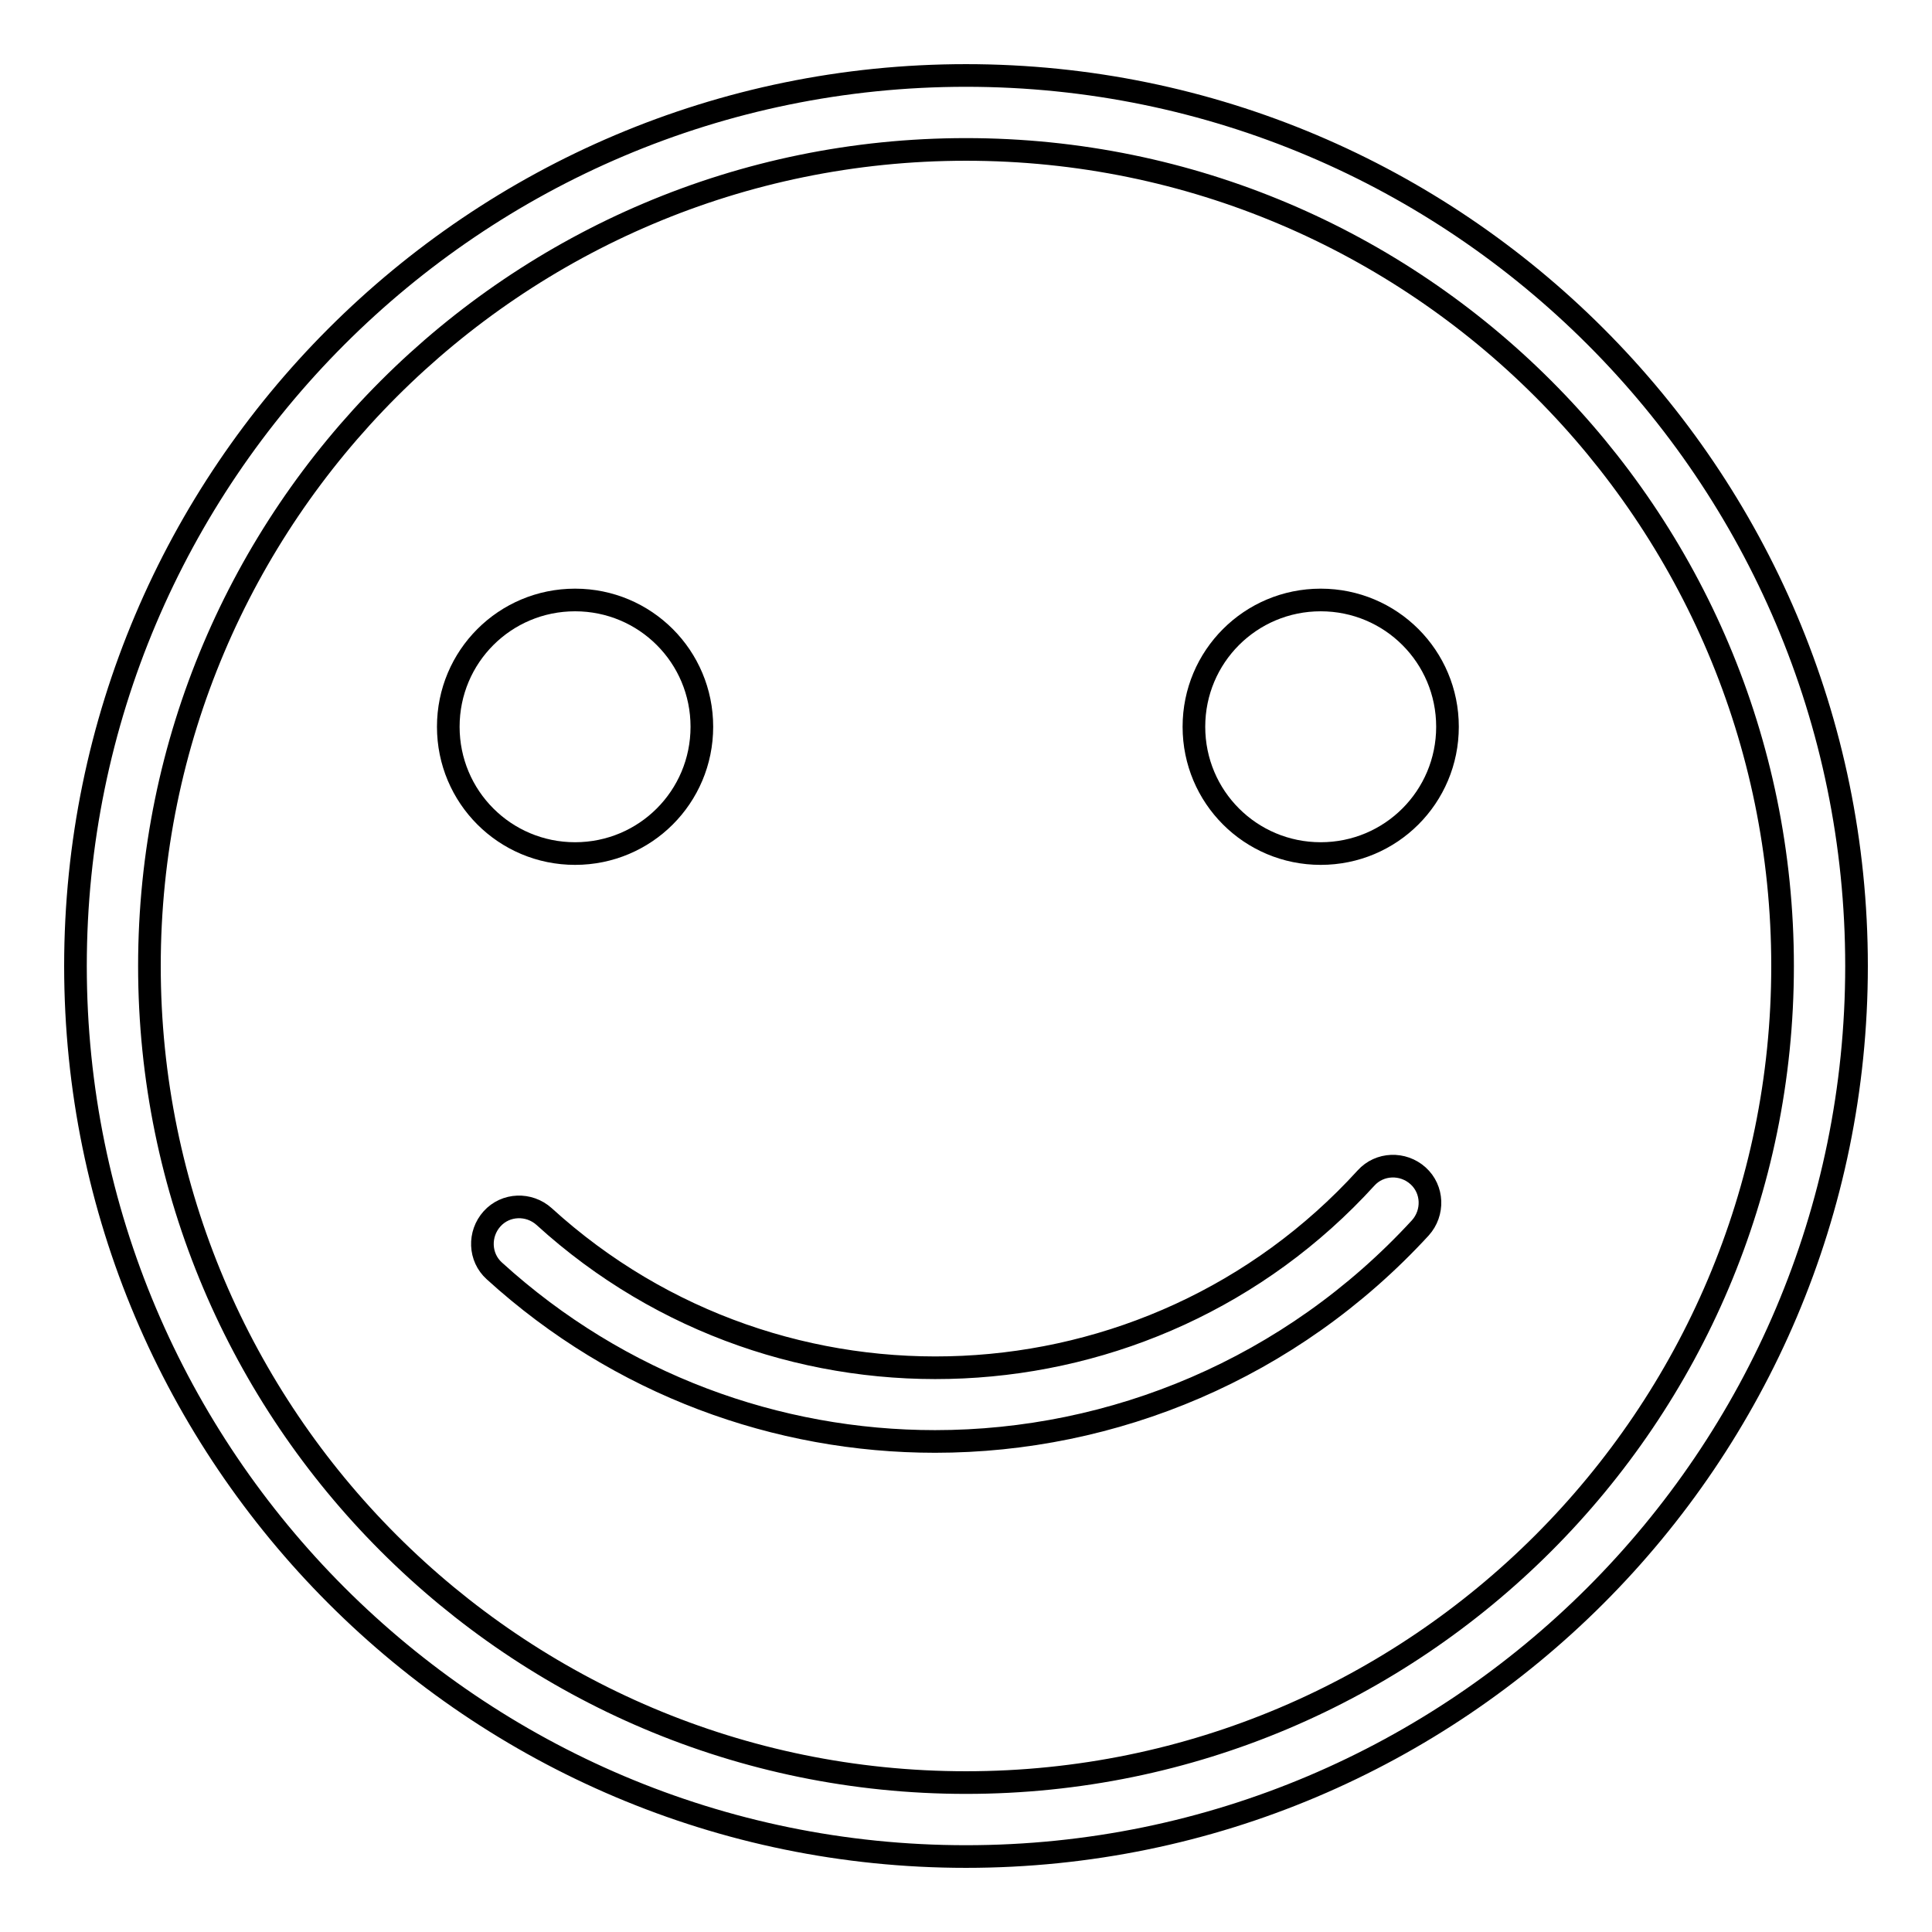 <?xml version="1.0" encoding="utf-8"?>
<!-- Svg Vector Icons : http://www.onlinewebfonts.com/icon -->
<!DOCTYPE svg PUBLIC "-//W3C//DTD SVG 1.1//EN" "http://www.w3.org/Graphics/SVG/1.1/DTD/svg11.dtd">
<svg version="1.1" xmlns="http://www.w3.org/2000/svg" xmlns:xlink="http://www.w3.org/1999/xlink" x="0px" y="0px" viewBox="0 0 256 256" enable-background="new 0 0 256 256" xml:space="preserve">
<g><g><path stroke-width="3" fill-opacity="0" stroke="#000000"  d="M128,246c-65.1,0-118-52.9-118-118C10,62.9,62.9,10,128,10c65.1,0,118,52.9,118,118C246,193.1,193.1,246,128,246z M128,19.8C68.3,19.8,19.8,68.3,19.8,128c0,59.7,48.5,108.2,108.2,108.2c59.7,0,108.2-48.5,108.2-108.2C236.2,68.3,187.7,19.8,128,19.8z"/><path stroke-width="3" fill-opacity="0" stroke="#000000"  d="M59.4,96.3c0-9.3,7.5-16.8,16.8-16.8C85.5,79.5,93,87,93,96.3c0,9.3-7.5,16.8-16.8,16.8C66.9,113.1,59.4,105.6,59.4,96.3z"/><path stroke-width="3" fill-opacity="0" stroke="#000000"  d="M158.2,96.3c0-9.3,7.5-16.8,16.8-16.8c9.3,0,16.8,7.5,16.8,16.8c0,9.3-7.5,16.8-16.8,16.8C165.7,113.1,158.2,105.6,158.2,96.3z"/><path stroke-width="3" fill-opacity="0" stroke="#000000"  d="M123.9,191c-20.9,0-41.8-7.5-58.4-22.6c-2-1.8-2.1-4.9-0.3-6.9c1.8-2,4.9-2.1,6.9-0.3c31.4,28.6,80.3,26.3,108.9-5.1c1.8-2,4.9-2.1,6.9-0.3c2,1.8,2.1,4.9,0.3,6.9C171,181.4,147.5,191,123.9,191z"/></g></g>
</svg>